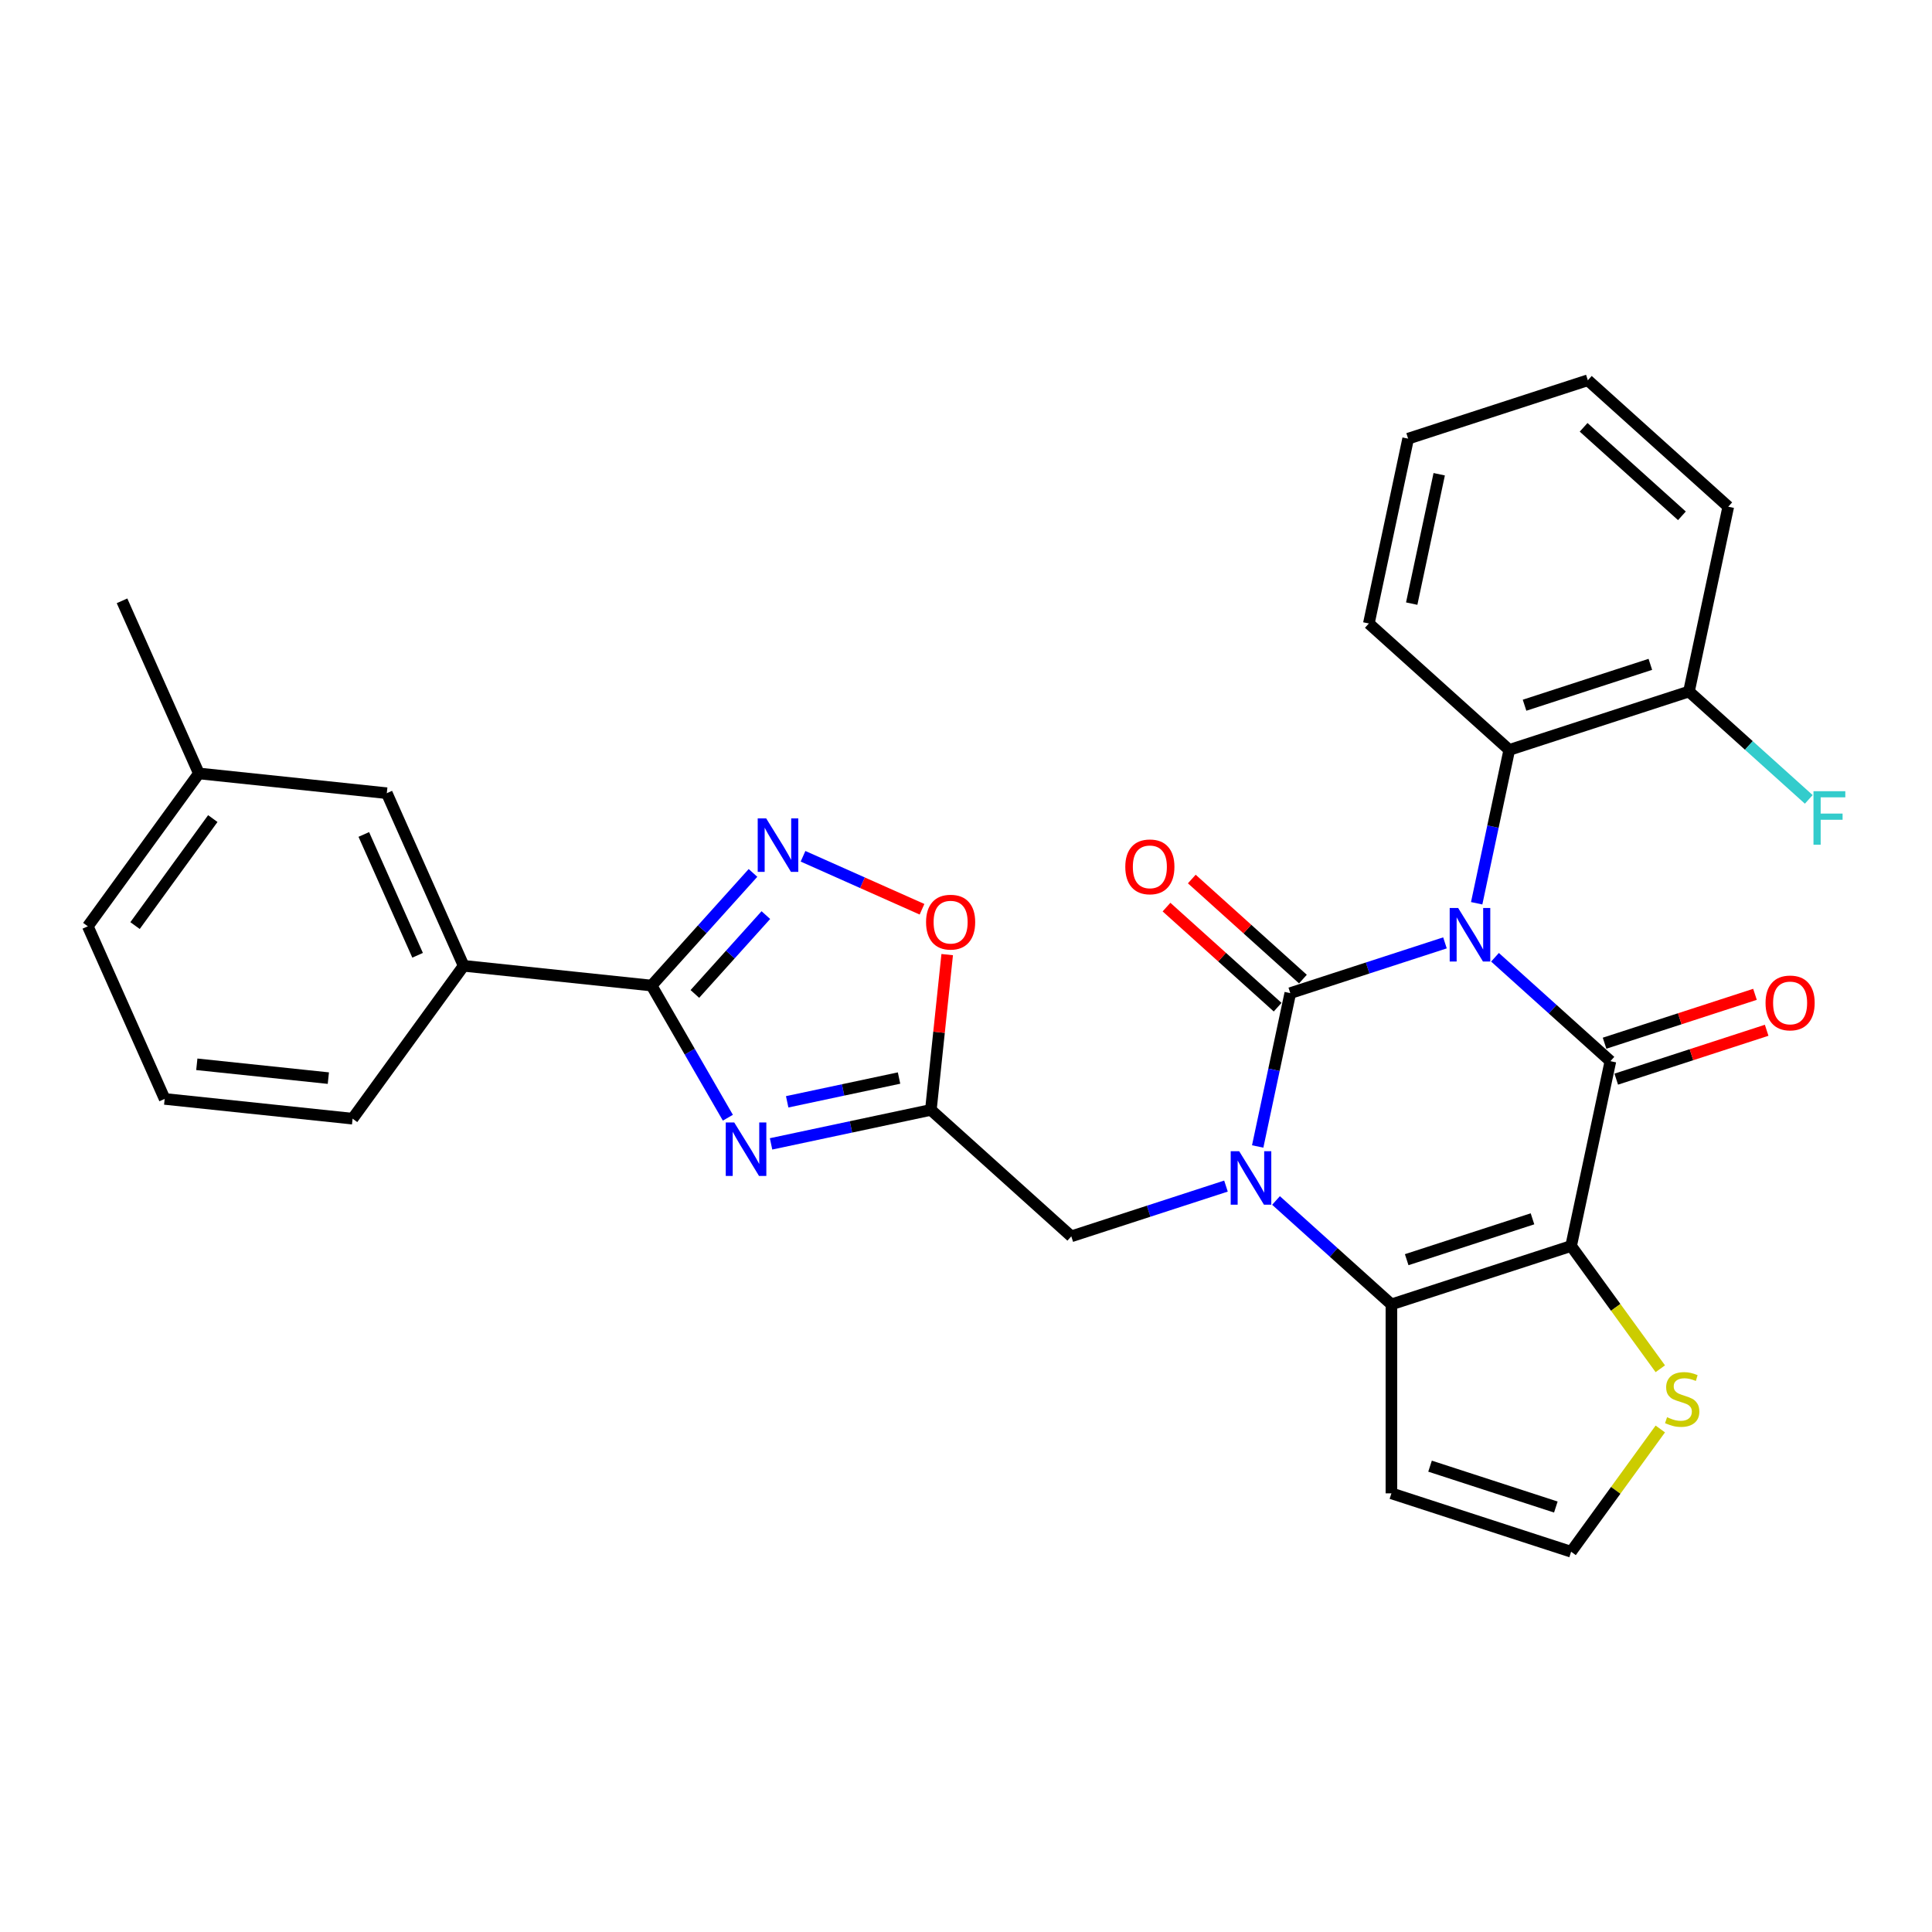 <?xml version='1.0' encoding='iso-8859-1'?>
<svg version='1.1' baseProfile='full'
              xmlns='http://www.w3.org/2000/svg'
                      xmlns:rdkit='http://www.rdkit.org/xml'
                      xmlns:xlink='http://www.w3.org/1999/xlink'
                  xml:space='preserve'
width='1000px' height='1000px' viewBox='0 0 1000 1000'>
<!-- END OF HEADER -->
<rect style='opacity:1.0;fill:#FFFFFF;stroke:none' width='1000' height='1000' x='0' y='0'> </rect>
<path class='bond-0' d='M 747.913,488.028 L 707.88,501.035' style='fill:none;fill-rule:evenodd;stroke:#0000FF;stroke-width:6px;stroke-linecap:butt;stroke-linejoin:miter;stroke-opacity:1' />
<path class='bond-0' d='M 707.88,501.035 L 667.847,514.043' style='fill:none;fill-rule:evenodd;stroke:#000000;stroke-width:6px;stroke-linecap:butt;stroke-linejoin:miter;stroke-opacity:1' />
<path class='bond-1' d='M 773.811,495.479 L 803.677,522.371' style='fill:none;fill-rule:evenodd;stroke:#0000FF;stroke-width:6px;stroke-linecap:butt;stroke-linejoin:miter;stroke-opacity:1' />
<path class='bond-1' d='M 803.677,522.371 L 833.543,549.262' style='fill:none;fill-rule:evenodd;stroke:#000000;stroke-width:6px;stroke-linecap:butt;stroke-linejoin:miter;stroke-opacity:1' />
<path class='bond-9' d='M 764.325,467.526 L 772.76,427.841' style='fill:none;fill-rule:evenodd;stroke:#0000FF;stroke-width:6px;stroke-linecap:butt;stroke-linejoin:miter;stroke-opacity:1' />
<path class='bond-9' d='M 772.76,427.841 L 781.196,388.156' style='fill:none;fill-rule:evenodd;stroke:#000000;stroke-width:6px;stroke-linecap:butt;stroke-linejoin:miter;stroke-opacity:1' />
<path class='bond-2' d='M 667.847,514.043 L 659.412,553.728' style='fill:none;fill-rule:evenodd;stroke:#000000;stroke-width:6px;stroke-linecap:butt;stroke-linejoin:miter;stroke-opacity:1' />
<path class='bond-2' d='M 659.412,553.728 L 650.976,593.413' style='fill:none;fill-rule:evenodd;stroke:#0000FF;stroke-width:6px;stroke-linecap:butt;stroke-linejoin:miter;stroke-opacity:1' />
<path class='bond-15' d='M 674.391,506.775 L 645.63,480.878' style='fill:none;fill-rule:evenodd;stroke:#000000;stroke-width:6px;stroke-linecap:butt;stroke-linejoin:miter;stroke-opacity:1' />
<path class='bond-15' d='M 645.63,480.878 L 616.87,454.982' style='fill:none;fill-rule:evenodd;stroke:#FF0000;stroke-width:6px;stroke-linecap:butt;stroke-linejoin:miter;stroke-opacity:1' />
<path class='bond-15' d='M 661.303,521.311 L 632.542,495.414' style='fill:none;fill-rule:evenodd;stroke:#000000;stroke-width:6px;stroke-linecap:butt;stroke-linejoin:miter;stroke-opacity:1' />
<path class='bond-15' d='M 632.542,495.414 L 603.781,469.518' style='fill:none;fill-rule:evenodd;stroke:#FF0000;stroke-width:6px;stroke-linecap:butt;stroke-linejoin:miter;stroke-opacity:1' />
<path class='bond-3' d='M 833.543,549.262 L 813.208,644.927' style='fill:none;fill-rule:evenodd;stroke:#000000;stroke-width:6px;stroke-linecap:butt;stroke-linejoin:miter;stroke-opacity:1' />
<path class='bond-16' d='M 836.565,558.564 L 875.493,545.915' style='fill:none;fill-rule:evenodd;stroke:#000000;stroke-width:6px;stroke-linecap:butt;stroke-linejoin:miter;stroke-opacity:1' />
<path class='bond-16' d='M 875.493,545.915 L 914.42,533.267' style='fill:none;fill-rule:evenodd;stroke:#FF0000;stroke-width:6px;stroke-linecap:butt;stroke-linejoin:miter;stroke-opacity:1' />
<path class='bond-16' d='M 830.52,539.961 L 869.448,527.312' style='fill:none;fill-rule:evenodd;stroke:#000000;stroke-width:6px;stroke-linecap:butt;stroke-linejoin:miter;stroke-opacity:1' />
<path class='bond-16' d='M 869.448,527.312 L 908.376,514.664' style='fill:none;fill-rule:evenodd;stroke:#FF0000;stroke-width:6px;stroke-linecap:butt;stroke-linejoin:miter;stroke-opacity:1' />
<path class='bond-12' d='M 634.564,613.914 L 594.531,626.922' style='fill:none;fill-rule:evenodd;stroke:#0000FF;stroke-width:6px;stroke-linecap:butt;stroke-linejoin:miter;stroke-opacity:1' />
<path class='bond-12' d='M 594.531,626.922 L 554.498,639.929' style='fill:none;fill-rule:evenodd;stroke:#000000;stroke-width:6px;stroke-linecap:butt;stroke-linejoin:miter;stroke-opacity:1' />
<path class='bond-30' d='M 660.462,621.366 L 690.328,648.258' style='fill:none;fill-rule:evenodd;stroke:#0000FF;stroke-width:6px;stroke-linecap:butt;stroke-linejoin:miter;stroke-opacity:1' />
<path class='bond-30' d='M 690.328,648.258 L 720.194,675.149' style='fill:none;fill-rule:evenodd;stroke:#000000;stroke-width:6px;stroke-linecap:butt;stroke-linejoin:miter;stroke-opacity:1' />
<path class='bond-4' d='M 813.208,644.927 L 720.194,675.149' style='fill:none;fill-rule:evenodd;stroke:#000000;stroke-width:6px;stroke-linecap:butt;stroke-linejoin:miter;stroke-opacity:1' />
<path class='bond-4' d='M 793.212,630.857 L 728.101,652.013' style='fill:none;fill-rule:evenodd;stroke:#000000;stroke-width:6px;stroke-linecap:butt;stroke-linejoin:miter;stroke-opacity:1' />
<path class='bond-11' d='M 813.208,644.927 L 836.289,676.694' style='fill:none;fill-rule:evenodd;stroke:#000000;stroke-width:6px;stroke-linecap:butt;stroke-linejoin:miter;stroke-opacity:1' />
<path class='bond-11' d='M 836.289,676.694 L 859.369,708.462' style='fill:none;fill-rule:evenodd;stroke:#CCCC00;stroke-width:6px;stroke-linecap:butt;stroke-linejoin:miter;stroke-opacity:1' />
<path class='bond-13' d='M 720.194,675.149 L 720.194,772.951' style='fill:none;fill-rule:evenodd;stroke:#000000;stroke-width:6px;stroke-linecap:butt;stroke-linejoin:miter;stroke-opacity:1' />
<path class='bond-5' d='M 399.102,592.069 L 440.459,583.278' style='fill:none;fill-rule:evenodd;stroke:#0000FF;stroke-width:6px;stroke-linecap:butt;stroke-linejoin:miter;stroke-opacity:1' />
<path class='bond-5' d='M 440.459,583.278 L 481.817,574.487' style='fill:none;fill-rule:evenodd;stroke:#000000;stroke-width:6px;stroke-linecap:butt;stroke-linejoin:miter;stroke-opacity:1' />
<path class='bond-5' d='M 407.442,570.299 L 436.393,564.145' style='fill:none;fill-rule:evenodd;stroke:#0000FF;stroke-width:6px;stroke-linecap:butt;stroke-linejoin:miter;stroke-opacity:1' />
<path class='bond-5' d='M 436.393,564.145 L 465.343,557.992' style='fill:none;fill-rule:evenodd;stroke:#000000;stroke-width:6px;stroke-linecap:butt;stroke-linejoin:miter;stroke-opacity:1' />
<path class='bond-6' d='M 376.746,578.528 L 356.999,544.325' style='fill:none;fill-rule:evenodd;stroke:#0000FF;stroke-width:6px;stroke-linecap:butt;stroke-linejoin:miter;stroke-opacity:1' />
<path class='bond-6' d='M 356.999,544.325 L 337.252,510.123' style='fill:none;fill-rule:evenodd;stroke:#000000;stroke-width:6px;stroke-linecap:butt;stroke-linejoin:miter;stroke-opacity:1' />
<path class='bond-14' d='M 337.252,510.123 L 239.986,499.9' style='fill:none;fill-rule:evenodd;stroke:#000000;stroke-width:6px;stroke-linecap:butt;stroke-linejoin:miter;stroke-opacity:1' />
<path class='bond-33' d='M 337.252,510.123 L 363.499,480.973' style='fill:none;fill-rule:evenodd;stroke:#000000;stroke-width:6px;stroke-linecap:butt;stroke-linejoin:miter;stroke-opacity:1' />
<path class='bond-33' d='M 363.499,480.973 L 389.745,451.823' style='fill:none;fill-rule:evenodd;stroke:#0000FF;stroke-width:6px;stroke-linecap:butt;stroke-linejoin:miter;stroke-opacity:1' />
<path class='bond-33' d='M 359.662,514.466 L 378.035,494.061' style='fill:none;fill-rule:evenodd;stroke:#000000;stroke-width:6px;stroke-linecap:butt;stroke-linejoin:miter;stroke-opacity:1' />
<path class='bond-33' d='M 378.035,494.061 L 396.407,473.657' style='fill:none;fill-rule:evenodd;stroke:#0000FF;stroke-width:6px;stroke-linecap:butt;stroke-linejoin:miter;stroke-opacity:1' />
<path class='bond-7' d='M 481.817,574.487 L 554.498,639.929' style='fill:none;fill-rule:evenodd;stroke:#000000;stroke-width:6px;stroke-linecap:butt;stroke-linejoin:miter;stroke-opacity:1' />
<path class='bond-10' d='M 481.817,574.487 L 486.042,534.295' style='fill:none;fill-rule:evenodd;stroke:#000000;stroke-width:6px;stroke-linecap:butt;stroke-linejoin:miter;stroke-opacity:1' />
<path class='bond-10' d='M 486.042,534.295 L 490.266,494.102' style='fill:none;fill-rule:evenodd;stroke:#FF0000;stroke-width:6px;stroke-linecap:butt;stroke-linejoin:miter;stroke-opacity:1' />
<path class='bond-8' d='M 415.643,443.207 L 446.439,456.919' style='fill:none;fill-rule:evenodd;stroke:#0000FF;stroke-width:6px;stroke-linecap:butt;stroke-linejoin:miter;stroke-opacity:1' />
<path class='bond-8' d='M 446.439,456.919 L 477.235,470.63' style='fill:none;fill-rule:evenodd;stroke:#FF0000;stroke-width:6px;stroke-linecap:butt;stroke-linejoin:miter;stroke-opacity:1' />
<path class='bond-18' d='M 781.196,388.156 L 874.211,357.933' style='fill:none;fill-rule:evenodd;stroke:#000000;stroke-width:6px;stroke-linecap:butt;stroke-linejoin:miter;stroke-opacity:1' />
<path class='bond-18' d='M 789.104,365.02 L 854.214,343.864' style='fill:none;fill-rule:evenodd;stroke:#000000;stroke-width:6px;stroke-linecap:butt;stroke-linejoin:miter;stroke-opacity:1' />
<path class='bond-22' d='M 781.196,388.156 L 708.515,322.714' style='fill:none;fill-rule:evenodd;stroke:#000000;stroke-width:6px;stroke-linecap:butt;stroke-linejoin:miter;stroke-opacity:1' />
<path class='bond-17' d='M 859.369,739.638 L 836.289,771.405' style='fill:none;fill-rule:evenodd;stroke:#CCCC00;stroke-width:6px;stroke-linecap:butt;stroke-linejoin:miter;stroke-opacity:1' />
<path class='bond-17' d='M 836.289,771.405 L 813.208,803.173' style='fill:none;fill-rule:evenodd;stroke:#000000;stroke-width:6px;stroke-linecap:butt;stroke-linejoin:miter;stroke-opacity:1' />
<path class='bond-32' d='M 720.194,772.951 L 813.208,803.173' style='fill:none;fill-rule:evenodd;stroke:#000000;stroke-width:6px;stroke-linecap:butt;stroke-linejoin:miter;stroke-opacity:1' />
<path class='bond-32' d='M 740.19,758.881 L 805.301,780.037' style='fill:none;fill-rule:evenodd;stroke:#000000;stroke-width:6px;stroke-linecap:butt;stroke-linejoin:miter;stroke-opacity:1' />
<path class='bond-19' d='M 239.986,499.9 L 200.207,410.553' style='fill:none;fill-rule:evenodd;stroke:#000000;stroke-width:6px;stroke-linecap:butt;stroke-linejoin:miter;stroke-opacity:1' />
<path class='bond-19' d='M 216.15,494.454 L 188.304,431.911' style='fill:none;fill-rule:evenodd;stroke:#000000;stroke-width:6px;stroke-linecap:butt;stroke-linejoin:miter;stroke-opacity:1' />
<path class='bond-23' d='M 239.986,499.9 L 182.5,579.023' style='fill:none;fill-rule:evenodd;stroke:#000000;stroke-width:6px;stroke-linecap:butt;stroke-linejoin:miter;stroke-opacity:1' />
<path class='bond-20' d='M 874.211,357.933 L 905.211,385.846' style='fill:none;fill-rule:evenodd;stroke:#000000;stroke-width:6px;stroke-linecap:butt;stroke-linejoin:miter;stroke-opacity:1' />
<path class='bond-20' d='M 905.211,385.846 L 936.212,413.759' style='fill:none;fill-rule:evenodd;stroke:#33CCCC;stroke-width:6px;stroke-linecap:butt;stroke-linejoin:miter;stroke-opacity:1' />
<path class='bond-25' d='M 874.211,357.933 L 894.545,262.269' style='fill:none;fill-rule:evenodd;stroke:#000000;stroke-width:6px;stroke-linecap:butt;stroke-linejoin:miter;stroke-opacity:1' />
<path class='bond-21' d='M 200.207,410.553 L 102.941,400.33' style='fill:none;fill-rule:evenodd;stroke:#000000;stroke-width:6px;stroke-linecap:butt;stroke-linejoin:miter;stroke-opacity:1' />
<path class='bond-27' d='M 102.941,400.33 L 63.161,310.984' style='fill:none;fill-rule:evenodd;stroke:#000000;stroke-width:6px;stroke-linecap:butt;stroke-linejoin:miter;stroke-opacity:1' />
<path class='bond-34' d='M 102.941,400.33 L 45.455,479.454' style='fill:none;fill-rule:evenodd;stroke:#000000;stroke-width:6px;stroke-linecap:butt;stroke-linejoin:miter;stroke-opacity:1' />
<path class='bond-34' d='M 110.143,423.696 L 69.902,479.082' style='fill:none;fill-rule:evenodd;stroke:#000000;stroke-width:6px;stroke-linecap:butt;stroke-linejoin:miter;stroke-opacity:1' />
<path class='bond-28' d='M 708.515,322.714 L 728.849,227.049' style='fill:none;fill-rule:evenodd;stroke:#000000;stroke-width:6px;stroke-linecap:butt;stroke-linejoin:miter;stroke-opacity:1' />
<path class='bond-28' d='M 730.698,312.431 L 744.932,245.466' style='fill:none;fill-rule:evenodd;stroke:#000000;stroke-width:6px;stroke-linecap:butt;stroke-linejoin:miter;stroke-opacity:1' />
<path class='bond-24' d='M 182.5,579.023 L 85.234,568.8' style='fill:none;fill-rule:evenodd;stroke:#000000;stroke-width:6px;stroke-linecap:butt;stroke-linejoin:miter;stroke-opacity:1' />
<path class='bond-24' d='M 169.955,558.036 L 101.869,550.88' style='fill:none;fill-rule:evenodd;stroke:#000000;stroke-width:6px;stroke-linecap:butt;stroke-linejoin:miter;stroke-opacity:1' />
<path class='bond-26' d='M 85.234,568.8 L 45.455,479.454' style='fill:none;fill-rule:evenodd;stroke:#000000;stroke-width:6px;stroke-linecap:butt;stroke-linejoin:miter;stroke-opacity:1' />
<path class='bond-31' d='M 894.545,262.269 L 821.864,196.827' style='fill:none;fill-rule:evenodd;stroke:#000000;stroke-width:6px;stroke-linecap:butt;stroke-linejoin:miter;stroke-opacity:1' />
<path class='bond-31' d='M 870.554,266.989 L 819.678,221.179' style='fill:none;fill-rule:evenodd;stroke:#000000;stroke-width:6px;stroke-linecap:butt;stroke-linejoin:miter;stroke-opacity:1' />
<path class='bond-29' d='M 728.849,227.049 L 821.864,196.827' style='fill:none;fill-rule:evenodd;stroke:#000000;stroke-width:6px;stroke-linecap:butt;stroke-linejoin:miter;stroke-opacity:1' />
<path  class='atom-0' d='M 754.739 469.972
L 763.815 484.642
Q 764.715 486.089, 766.163 488.71
Q 767.61 491.331, 767.688 491.488
L 767.688 469.972
L 771.366 469.972
L 771.366 497.669
L 767.571 497.669
L 757.83 481.629
Q 756.695 479.752, 755.483 477.6
Q 754.309 475.448, 753.957 474.783
L 753.957 497.669
L 750.358 497.669
L 750.358 469.972
L 754.739 469.972
' fill='#0000FF'/>
<path  class='atom-3' d='M 641.39 595.858
L 650.466 610.529
Q 651.366 611.976, 652.814 614.597
Q 654.261 617.218, 654.339 617.375
L 654.339 595.858
L 658.017 595.858
L 658.017 623.556
L 654.222 623.556
L 644.481 607.516
Q 643.346 605.638, 642.134 603.487
Q 640.96 601.335, 640.608 600.67
L 640.608 623.556
L 637.009 623.556
L 637.009 595.858
L 641.39 595.858
' fill='#0000FF'/>
<path  class='atom-6' d='M 380.03 580.973
L 389.106 595.643
Q 390.006 597.09, 391.454 599.711
Q 392.901 602.333, 392.979 602.489
L 392.979 580.973
L 396.657 580.973
L 396.657 608.67
L 392.862 608.67
L 383.121 592.631
Q 381.986 590.753, 380.774 588.601
Q 379.6 586.45, 379.248 585.785
L 379.248 608.67
L 375.649 608.67
L 375.649 580.973
L 380.03 580.973
' fill='#0000FF'/>
<path  class='atom-9' d='M 396.572 423.593
L 405.648 438.264
Q 406.547 439.711, 407.995 442.332
Q 409.442 444.953, 409.521 445.11
L 409.521 423.593
L 413.198 423.593
L 413.198 451.291
L 409.403 451.291
L 399.662 435.251
Q 398.528 433.373, 397.315 431.222
Q 396.141 429.07, 395.789 428.405
L 395.789 451.291
L 392.19 451.291
L 392.19 423.593
L 396.572 423.593
' fill='#0000FF'/>
<path  class='atom-11' d='M 479.326 477.3
Q 479.326 470.649, 482.612 466.933
Q 485.898 463.216, 492.04 463.216
Q 498.182 463.216, 501.468 466.933
Q 504.754 470.649, 504.754 477.3
Q 504.754 484.028, 501.429 487.862
Q 498.104 491.657, 492.04 491.657
Q 485.937 491.657, 482.612 487.862
Q 479.326 484.068, 479.326 477.3
M 492.04 488.527
Q 496.265 488.527, 498.534 485.711
Q 500.842 482.855, 500.842 477.3
Q 500.842 471.862, 498.534 469.123
Q 496.265 466.346, 492.04 466.346
Q 487.815 466.346, 485.507 469.084
Q 483.238 471.823, 483.238 477.3
Q 483.238 482.894, 485.507 485.711
Q 487.815 488.527, 492.04 488.527
' fill='#FF0000'/>
<path  class='atom-12' d='M 862.871 733.556
Q 863.184 733.673, 864.475 734.221
Q 865.766 734.769, 867.174 735.121
Q 868.621 735.434, 870.03 735.434
Q 872.651 735.434, 874.176 734.182
Q 875.702 732.891, 875.702 730.661
Q 875.702 729.135, 874.92 728.197
Q 874.176 727.258, 873.003 726.749
Q 871.829 726.241, 869.873 725.654
Q 867.409 724.91, 865.922 724.206
Q 864.475 723.502, 863.418 722.016
Q 862.401 720.529, 862.401 718.025
Q 862.401 714.543, 864.748 712.392
Q 867.135 710.24, 871.829 710.24
Q 875.037 710.24, 878.675 711.766
L 877.776 714.778
Q 874.45 713.409, 871.947 713.409
Q 869.247 713.409, 867.761 714.543
Q 866.274 715.639, 866.313 717.556
Q 866.313 719.042, 867.057 719.942
Q 867.839 720.842, 868.934 721.35
Q 870.069 721.859, 871.947 722.446
Q 874.45 723.228, 875.937 724.011
Q 877.423 724.793, 878.48 726.397
Q 879.575 727.962, 879.575 730.661
Q 879.575 734.495, 876.993 736.568
Q 874.45 738.603, 870.186 738.603
Q 867.722 738.603, 865.844 738.055
Q 864.005 737.546, 861.814 736.647
L 862.871 733.556
' fill='#CCCC00'/>
<path  class='atom-16' d='M 582.452 448.679
Q 582.452 442.028, 585.738 438.312
Q 589.024 434.595, 595.166 434.595
Q 601.308 434.595, 604.594 438.312
Q 607.88 442.028, 607.88 448.679
Q 607.88 455.408, 604.555 459.241
Q 601.23 463.036, 595.166 463.036
Q 589.063 463.036, 585.738 459.241
Q 582.452 455.447, 582.452 448.679
M 595.166 459.906
Q 599.391 459.906, 601.66 457.09
Q 603.968 454.234, 603.968 448.679
Q 603.968 443.241, 601.66 440.503
Q 599.391 437.725, 595.166 437.725
Q 590.941 437.725, 588.633 440.463
Q 586.364 443.202, 586.364 448.679
Q 586.364 454.273, 588.633 457.09
Q 590.941 459.906, 595.166 459.906
' fill='#FF0000'/>
<path  class='atom-17' d='M 913.843 519.118
Q 913.843 512.468, 917.129 508.751
Q 920.415 505.035, 926.557 505.035
Q 932.699 505.035, 935.985 508.751
Q 939.272 512.468, 939.272 519.118
Q 939.272 525.847, 935.946 529.681
Q 932.621 533.475, 926.557 533.475
Q 920.455 533.475, 917.129 529.681
Q 913.843 525.886, 913.843 519.118
M 926.557 530.346
Q 930.782 530.346, 933.051 527.529
Q 935.359 524.673, 935.359 519.118
Q 935.359 513.68, 933.051 510.942
Q 930.782 508.164, 926.557 508.164
Q 922.332 508.164, 920.024 510.903
Q 917.755 513.641, 917.755 519.118
Q 917.755 524.712, 920.024 527.529
Q 922.332 530.346, 926.557 530.346
' fill='#FF0000'/>
<path  class='atom-21' d='M 938.657 409.527
L 955.126 409.527
L 955.126 412.696
L 942.373 412.696
L 942.373 421.107
L 953.718 421.107
L 953.718 424.314
L 942.373 424.314
L 942.373 437.224
L 938.657 437.224
L 938.657 409.527
' fill='#33CCCC'/>
</svg>
